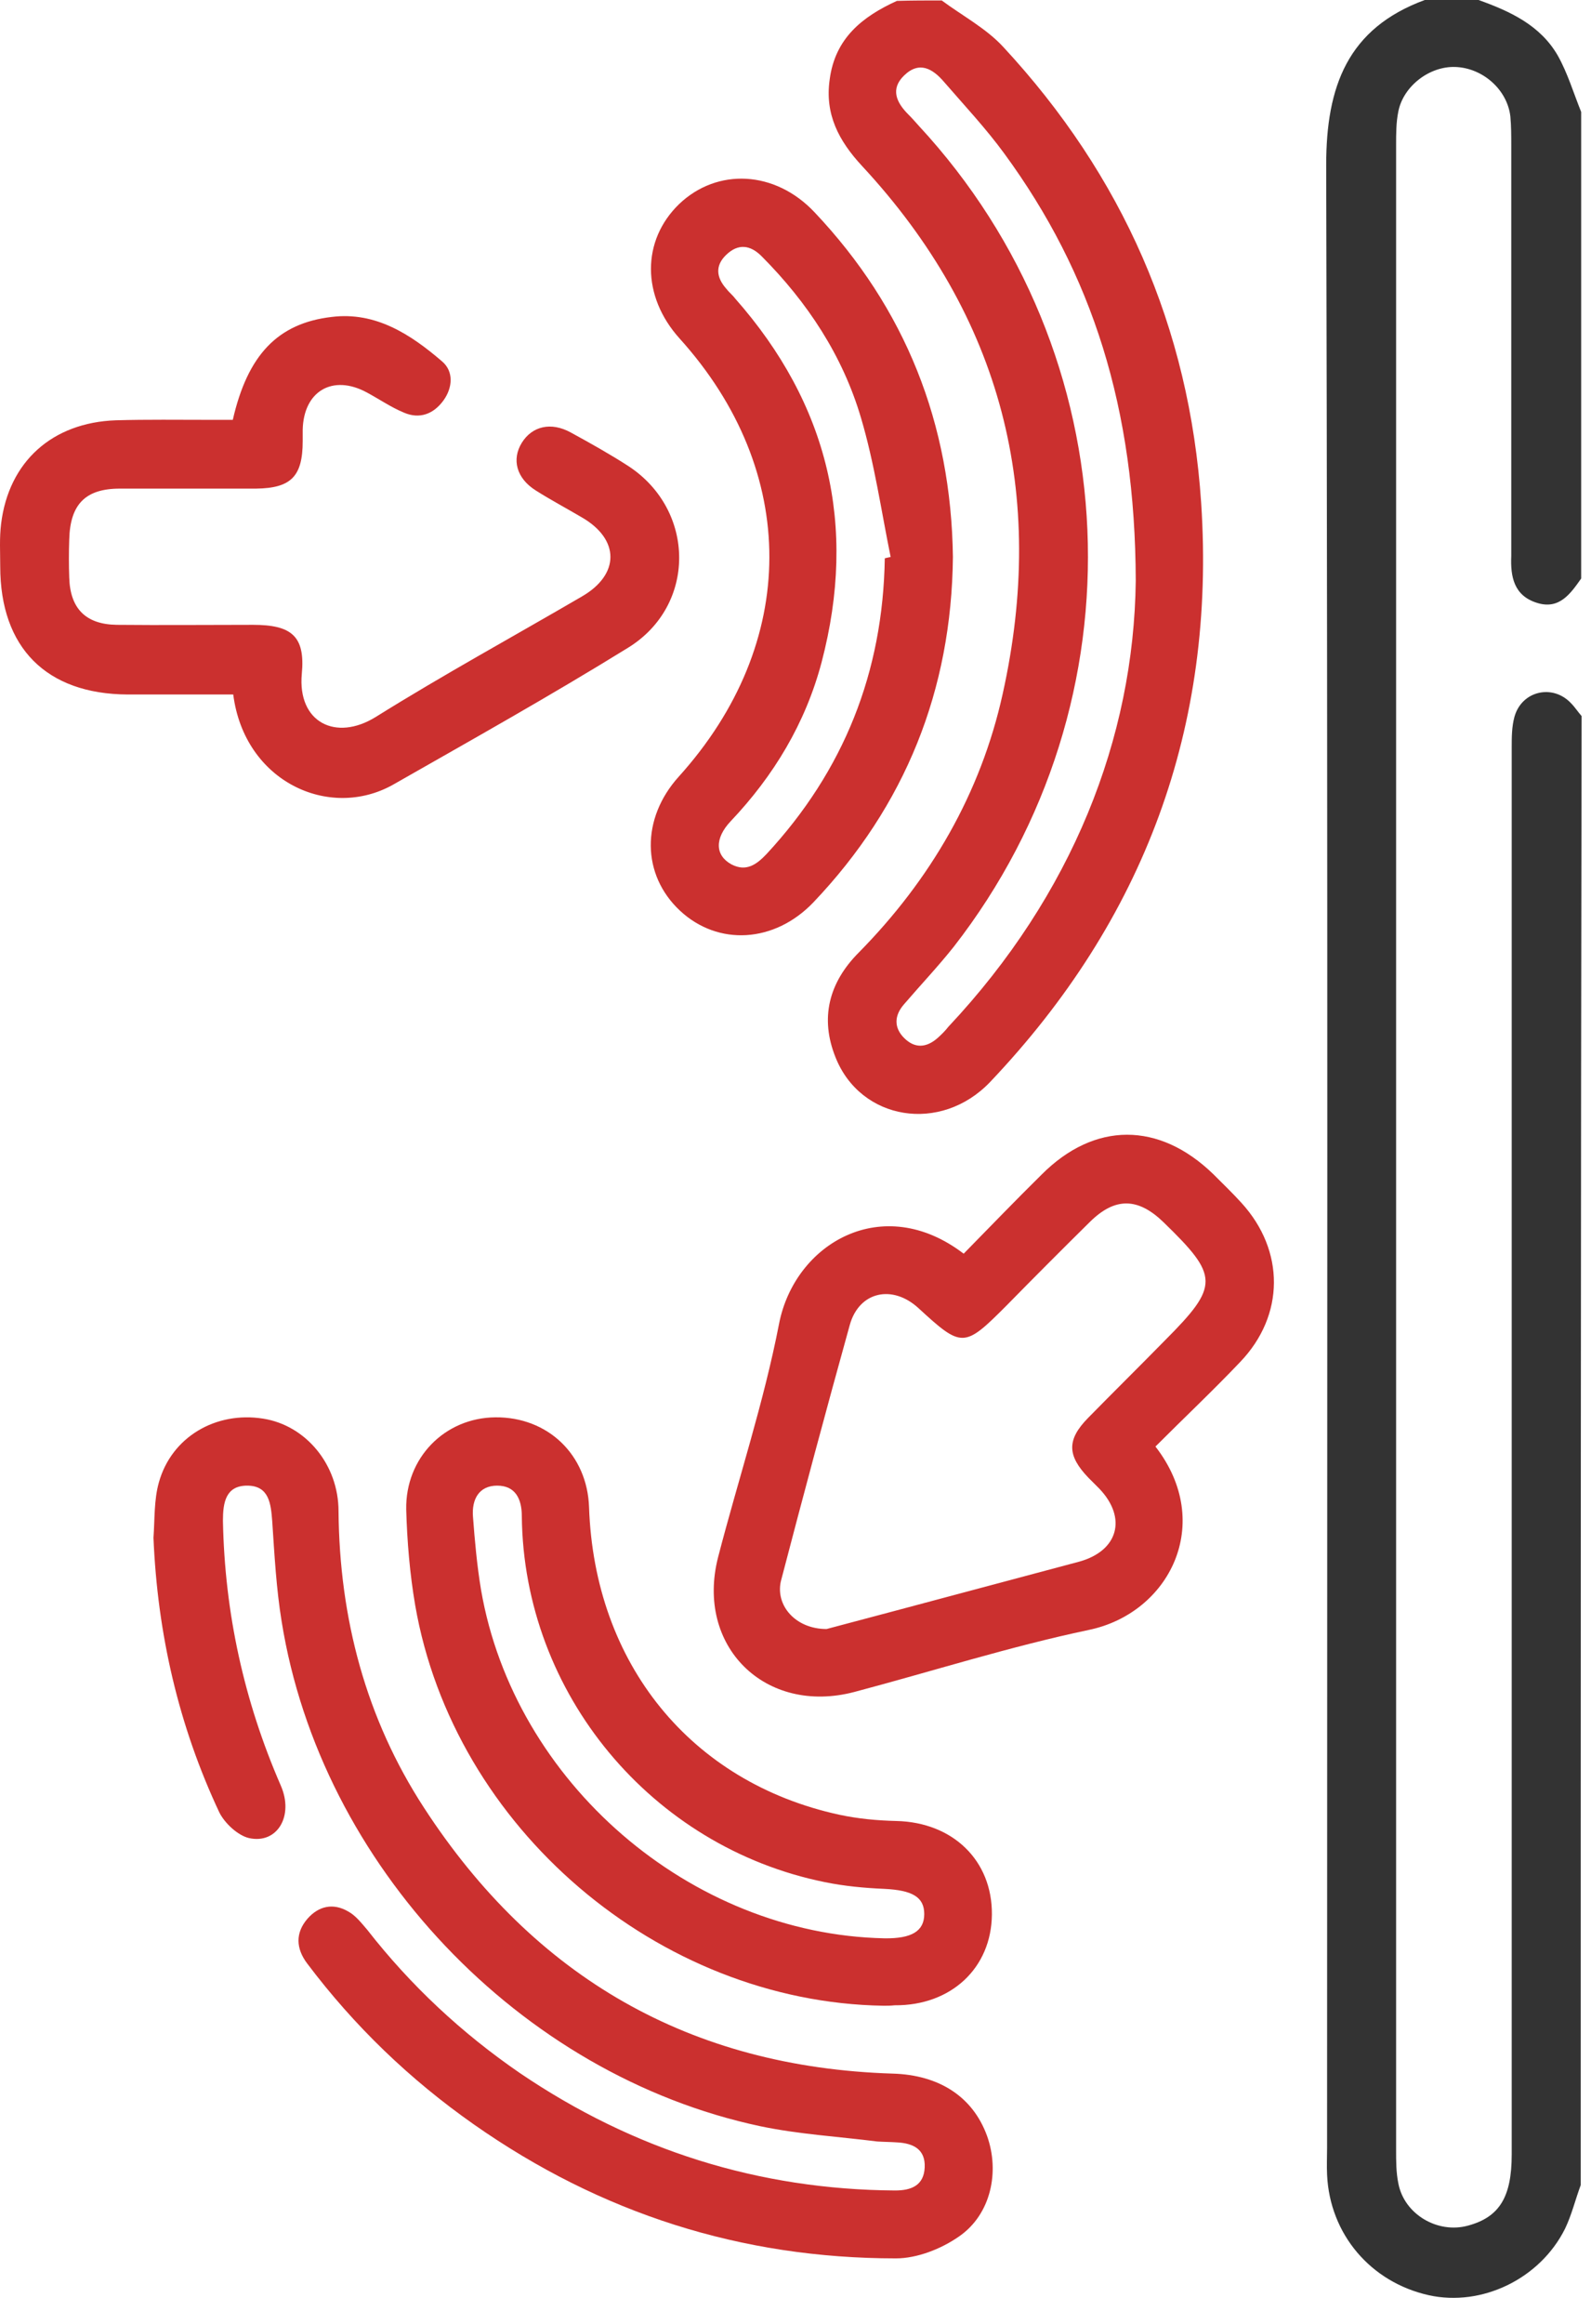 <svg xmlns="http://www.w3.org/2000/svg" width="50" height="73" viewBox="0 0 50 73" fill="none">
  <path d="M49.677 68.637C49.508 69.089 49.395 69.569 49.184 70.007C48.395 71.588 46.564 72.463 44.903 72.096C43.072 71.687 41.79 70.176 41.706 68.312C41.692 68.03 41.706 67.747 41.706 67.465C41.706 46.709 41.734 25.938 41.678 5.182C41.678 2.711 42.354 0.89 44.776 0C45.339 0 45.903 0 46.466 0C47.452 0.353 48.409 0.791 48.959 1.751C49.268 2.302 49.451 2.923 49.691 3.516C49.691 8.401 49.691 13.287 49.691 18.172C49.353 18.652 49.001 19.161 48.297 18.935C47.578 18.709 47.466 18.116 47.494 17.466C47.494 17.297 47.494 17.142 47.494 16.972C47.494 12.835 47.494 8.698 47.494 4.575C47.494 4.264 47.494 3.968 47.466 3.657C47.367 2.81 46.593 2.132 45.734 2.104C44.917 2.076 44.1 2.711 43.945 3.502C43.875 3.841 43.875 4.208 43.875 4.547C43.875 25.543 43.875 46.539 43.875 67.536C43.875 67.889 43.875 68.242 43.945 68.581C44.128 69.555 45.184 70.176 46.142 69.908C47.128 69.639 47.508 69.004 47.508 67.677C47.508 52.95 47.508 38.223 47.508 23.496C47.508 23.171 47.508 22.832 47.593 22.521C47.818 21.702 48.789 21.476 49.367 22.084C49.494 22.211 49.592 22.366 49.705 22.493C49.677 37.912 49.677 53.275 49.677 68.637Z" fill="#333333"/>
  <path d="M29.595 0.014C30.242 0.494 30.989 0.89 31.524 1.469C35.27 5.507 37.382 10.279 37.749 15.8C38.213 22.832 35.96 28.889 31.116 33.987C29.567 35.611 27.046 35.201 26.257 33.21C25.764 31.982 26.046 30.866 26.989 29.92C29.243 27.633 30.82 24.922 31.51 21.801C32.904 15.532 31.496 9.955 27.088 5.21C26.356 4.42 25.919 3.587 26.074 2.499C26.243 1.2 27.102 0.522 28.186 0.028C28.665 0.014 29.13 0.014 29.595 0.014ZM35.693 18.243C35.678 12.821 34.327 8.599 31.566 4.829C30.989 4.038 30.313 3.318 29.665 2.57C29.313 2.16 28.891 1.906 28.412 2.372C27.975 2.796 28.172 3.219 28.538 3.587C28.651 3.699 28.764 3.827 28.877 3.954C35.523 11.127 35.988 22.013 29.975 29.737C29.482 30.358 28.933 30.937 28.412 31.544C28.102 31.897 28.088 32.278 28.412 32.603C28.75 32.942 29.116 32.914 29.468 32.603C29.595 32.49 29.707 32.377 29.806 32.25C33.693 28.113 35.636 23.185 35.693 18.243Z" fill="#CB302F"/>
  <path d="M4.823 48.304C4.865 47.725 4.837 47.118 4.992 46.568C5.387 45.141 6.781 44.322 8.274 44.562C9.611 44.774 10.639 46.003 10.639 47.471C10.668 50.832 11.498 53.98 13.329 56.79C16.794 62.114 21.694 64.938 28.06 65.135C29.51 65.178 30.567 65.855 31.017 67.084C31.425 68.213 31.144 69.555 30.144 70.247C29.581 70.642 28.82 70.939 28.158 70.939C23.3 70.939 18.878 69.526 14.892 66.731C12.879 65.319 11.132 63.639 9.654 61.676C9.302 61.21 9.273 60.716 9.668 60.264C10.02 59.868 10.47 59.77 10.935 60.038C11.175 60.165 11.358 60.405 11.541 60.617C12.907 62.368 14.512 63.864 16.343 65.121C19.906 67.536 23.835 68.778 28.13 68.806C28.637 68.806 29.032 68.651 29.06 68.086C29.088 67.507 28.694 67.324 28.201 67.296C27.989 67.281 27.778 67.281 27.567 67.267C26.342 67.112 25.102 67.041 23.891 66.787C16.329 65.178 10.076 58.584 8.851 50.931C8.682 49.9 8.626 48.841 8.555 47.782C8.513 47.231 8.457 46.666 7.767 46.666C7.091 46.666 7.006 47.203 7.006 47.768C7.062 50.662 7.668 53.43 8.823 56.084C9.245 57.044 8.71 57.934 7.823 57.736C7.471 57.652 7.062 57.27 6.893 56.931C5.612 54.206 4.95 51.326 4.823 48.304Z" fill="#CB302F"/>
  <path d="M36.312 45.438C38.185 47.852 36.749 50.676 34.214 51.199C31.735 51.721 29.299 52.498 26.849 53.147C24.046 53.882 21.849 51.707 22.568 48.911C23.201 46.469 24.004 44.054 24.483 41.583C24.976 39.056 27.736 37.432 30.285 39.38C31.088 38.562 31.904 37.714 32.735 36.895C34.397 35.229 36.425 35.229 38.129 36.881C38.425 37.178 38.734 37.474 39.016 37.785C40.382 39.282 40.382 41.315 38.974 42.783C38.115 43.687 37.214 44.534 36.312 45.438ZM25.976 51.17C26.553 51.015 27.299 50.818 28.046 50.62C30.003 50.097 31.961 49.575 33.918 49.053C35.143 48.714 35.425 47.683 34.552 46.765C34.439 46.652 34.327 46.539 34.2 46.412C33.538 45.72 33.524 45.226 34.186 44.548C34.989 43.729 35.805 42.925 36.608 42.106C38.326 40.383 38.312 40.086 36.566 38.392C35.763 37.615 35.045 37.601 34.256 38.378C33.369 39.253 32.496 40.129 31.623 41.018C30.299 42.346 30.229 42.346 28.863 41.089C28.046 40.341 27.004 40.566 26.708 41.611C25.962 44.294 25.243 46.977 24.539 49.674C24.37 50.436 25.004 51.17 25.976 51.17Z" fill="#CB302F"/>
  <path d="M27.764 63.003C20.681 62.89 14.259 57.412 13.048 50.422C12.879 49.434 12.794 48.417 12.766 47.415C12.738 45.791 13.977 44.534 15.569 44.52C17.216 44.506 18.456 45.692 18.512 47.344C18.681 52.258 21.709 55.986 26.37 57.002C26.962 57.129 27.567 57.186 28.173 57.2C29.947 57.242 31.186 58.442 31.172 60.137C31.158 61.817 29.891 63.003 28.116 62.989C27.989 63.003 27.877 63.003 27.764 63.003ZM27.792 60.885C28.651 60.899 29.046 60.659 29.046 60.123C29.046 59.586 28.666 59.374 27.792 59.332C27.159 59.304 26.539 59.247 25.919 59.12C20.483 58.019 16.456 53.204 16.399 47.627C16.399 47.09 16.202 46.666 15.625 46.666C15.047 46.666 14.822 47.104 14.864 47.641C14.921 48.403 14.991 49.18 15.118 49.942C16.16 55.986 21.695 60.758 27.792 60.885Z" fill="#CB302F"/>
  <path d="M29.947 17.495C29.905 21.674 28.454 25.303 25.567 28.339C24.342 29.624 22.568 29.722 21.371 28.607C20.16 27.477 20.145 25.712 21.328 24.399C25.117 20.206 25.131 14.812 21.357 10.632C20.16 9.305 20.16 7.554 21.343 6.41C22.54 5.267 24.356 5.351 25.596 6.665C28.454 9.686 29.891 13.301 29.947 17.495ZM27.806 17.537C27.863 17.523 27.919 17.509 27.99 17.495C27.694 16.04 27.483 14.558 27.06 13.132C26.483 11.169 25.37 9.489 23.934 8.048C23.582 7.695 23.201 7.639 22.821 8.006C22.469 8.345 22.511 8.712 22.821 9.065C22.906 9.178 23.018 9.263 23.103 9.376C26.032 12.694 26.947 16.506 25.821 20.799C25.314 22.719 24.314 24.371 22.962 25.797C22.455 26.334 22.469 26.87 22.99 27.153C23.455 27.393 23.779 27.153 24.089 26.828C26.525 24.201 27.75 21.109 27.806 17.537Z" fill="#CB302F"/>
  <path d="M7.33 21.815C6.189 21.815 5.091 21.815 4.007 21.815C1.458 21.801 0.007 20.347 0.007 17.791C0.007 17.339 -0.021 16.902 0.035 16.45C0.275 14.501 1.641 13.273 3.64 13.202C4.626 13.174 5.612 13.188 6.584 13.188C6.837 13.188 7.091 13.188 7.316 13.188C7.781 11.155 8.724 10.152 10.428 9.955C11.808 9.785 12.907 10.505 13.893 11.352C14.259 11.663 14.231 12.171 13.935 12.581C13.625 13.005 13.188 13.174 12.696 12.962C12.287 12.793 11.921 12.539 11.527 12.327C10.456 11.748 9.541 12.284 9.513 13.499C9.513 13.612 9.513 13.739 9.513 13.852C9.513 14.967 9.147 15.334 8.048 15.348C6.626 15.348 5.189 15.348 3.767 15.348C2.683 15.348 2.204 15.843 2.176 16.944C2.162 17.339 2.162 17.749 2.176 18.144C2.204 19.118 2.697 19.613 3.669 19.627C5.091 19.641 6.527 19.627 7.95 19.627C9.161 19.627 9.597 19.98 9.485 21.166C9.344 22.691 10.555 23.298 11.808 22.521C13.935 21.194 16.132 19.994 18.286 18.737C19.483 18.045 19.483 16.944 18.286 16.252C17.808 15.97 17.301 15.701 16.836 15.405C16.23 15.024 16.075 14.431 16.399 13.908C16.723 13.386 17.315 13.245 17.934 13.583C18.554 13.922 19.16 14.261 19.751 14.642C21.863 16.026 21.892 19.02 19.737 20.347C17.315 21.844 14.822 23.241 12.344 24.653C10.344 25.769 7.682 24.555 7.33 21.815Z" fill="#CB302F"/>
</svg>